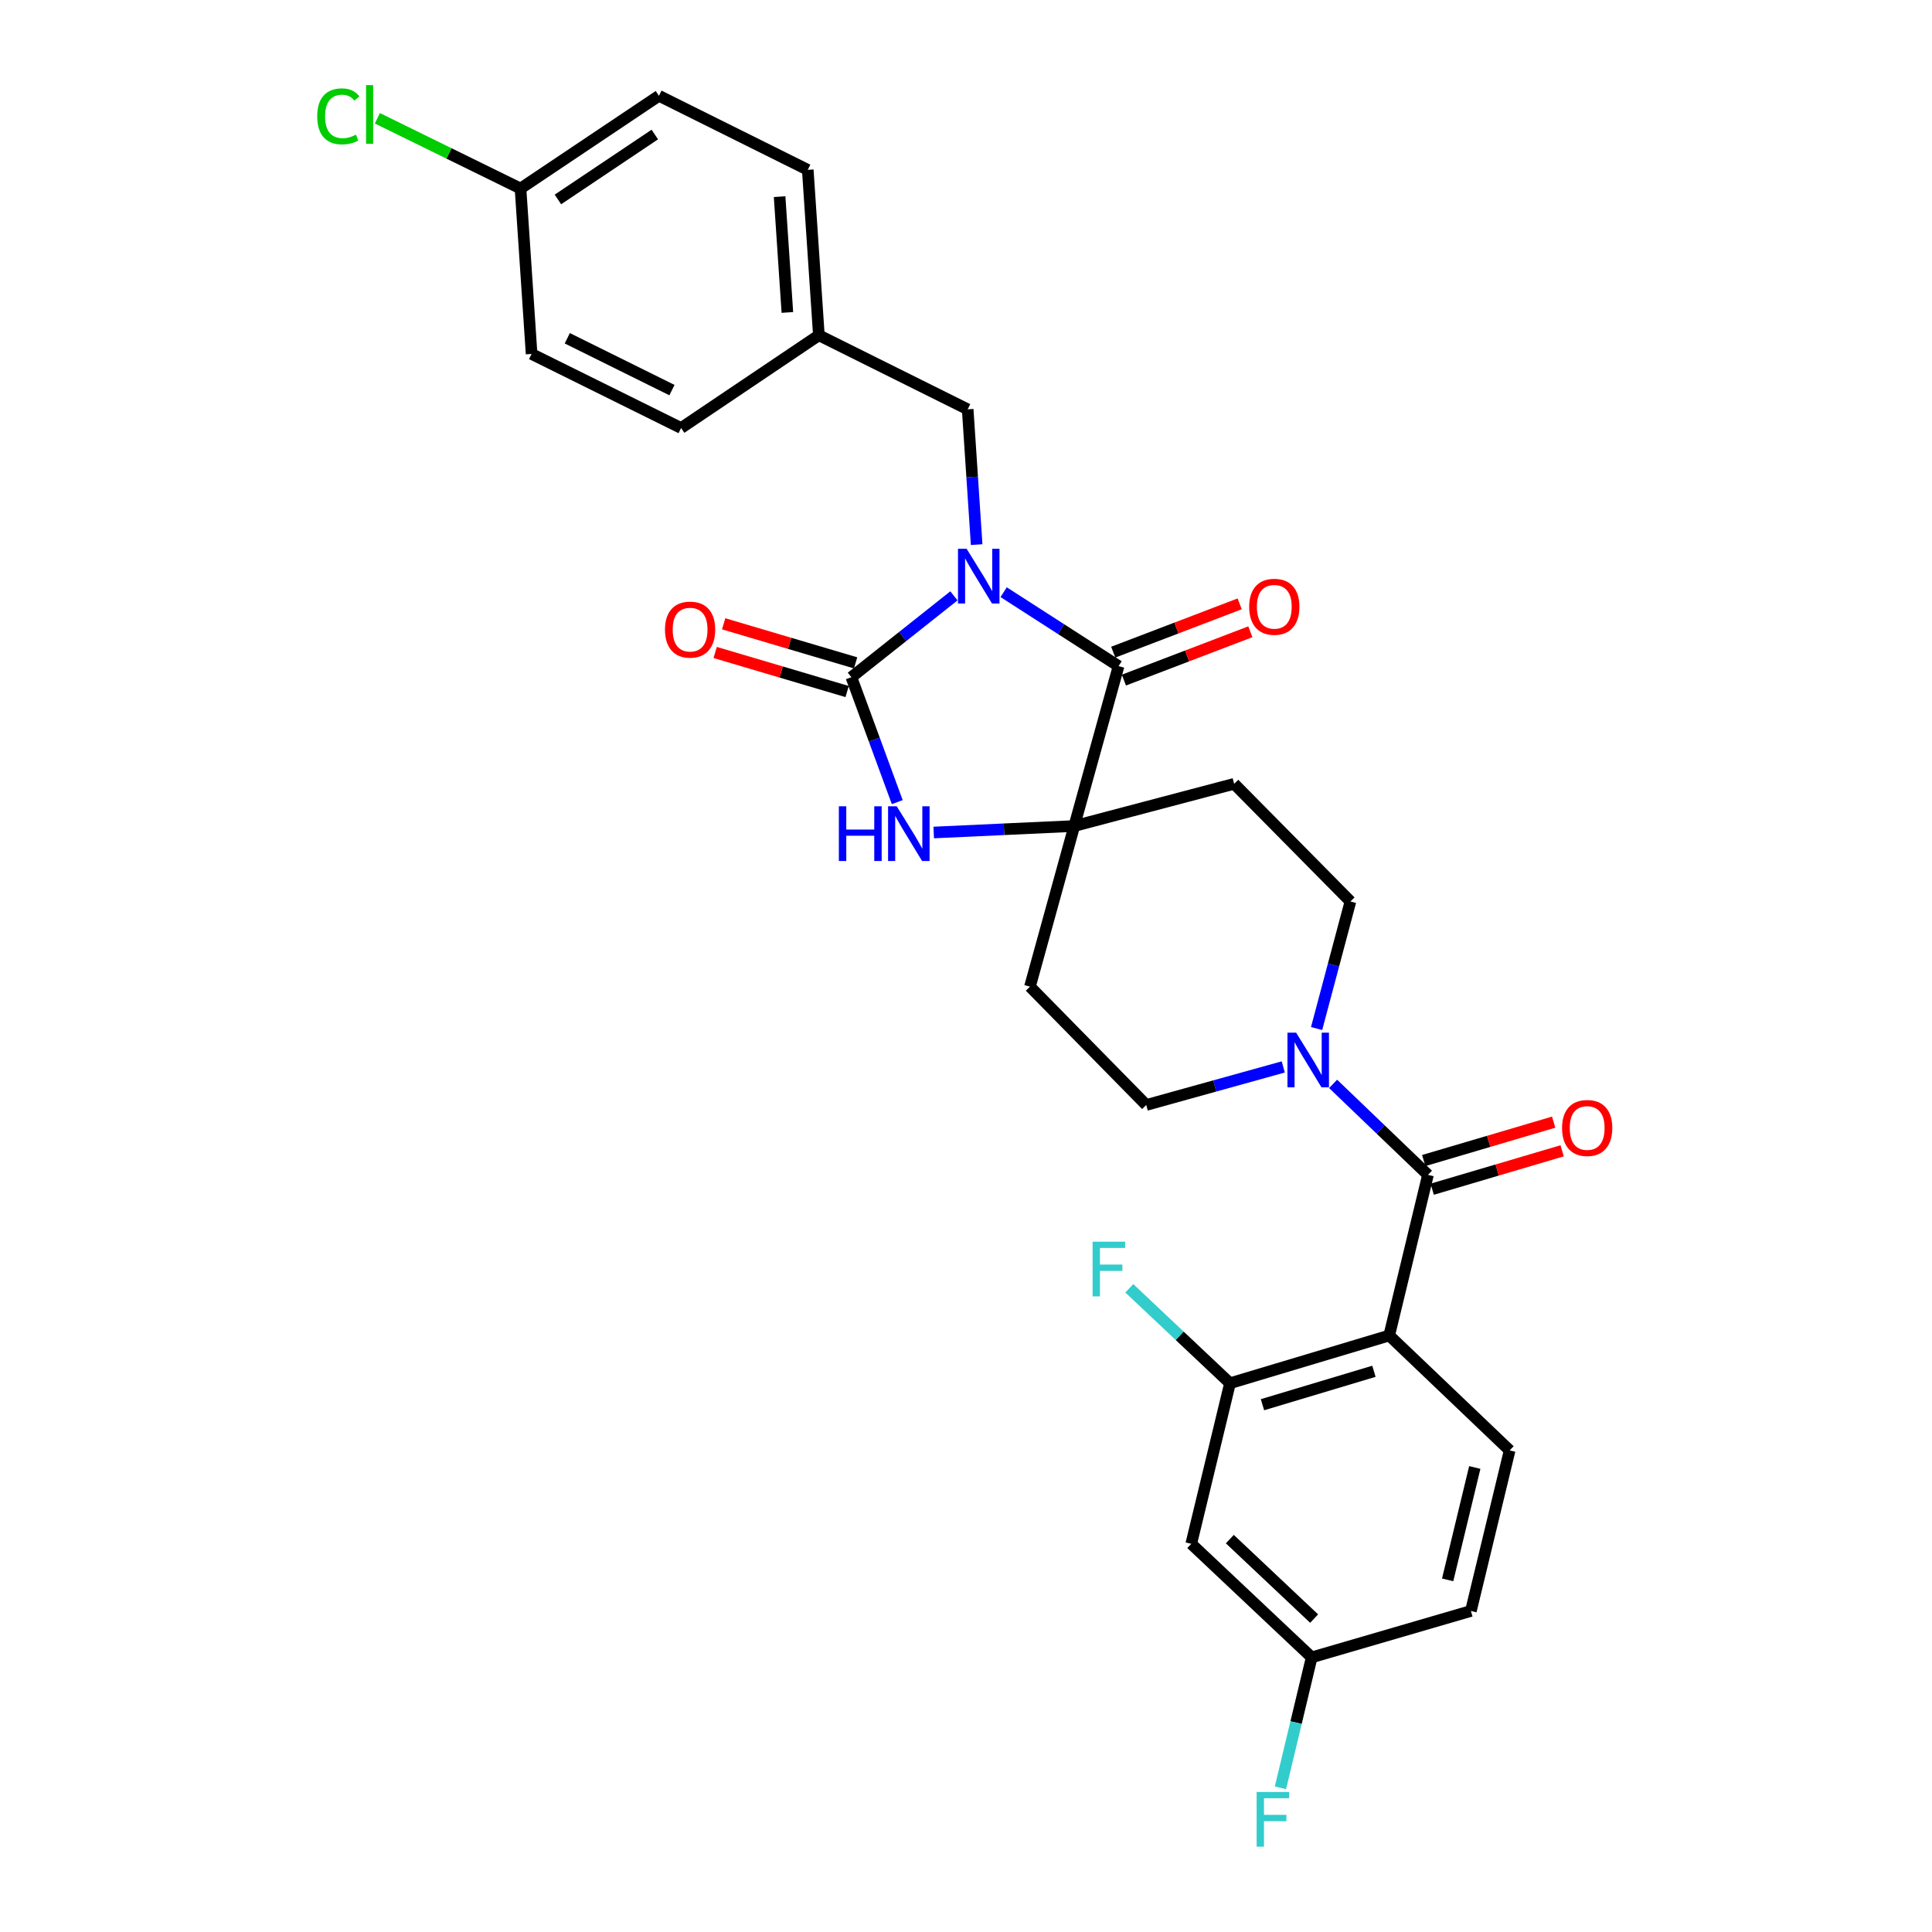 <?xml version='1.0' encoding='iso-8859-1'?>
<svg version='1.1' baseProfile='full'
              xmlns='http://www.w3.org/2000/svg'
                      xmlns:rdkit='http://www.rdkit.org/xml'
                      xmlns:xlink='http://www.w3.org/1999/xlink'
                  xml:space='preserve'
width='1000px' height='1000px' viewBox='0 0 1000 1000'>
<!-- END OF HEADER -->
<rect style='opacity:1.0;fill:#FFFFFF;stroke:none' width='1000' height='1000' x='0' y='0'> </rect>
<path class='bond-0' d='M 493.751,308.409 L 467.209,329.466' style='fill:none;fill-rule:evenodd;stroke:#0000FF;stroke-width:6px;stroke-linecap:butt;stroke-linejoin:miter;stroke-opacity:1' />
<path class='bond-0' d='M 467.209,329.466 L 440.667,350.523' style='fill:none;fill-rule:evenodd;stroke:#000000;stroke-width:6px;stroke-linecap:butt;stroke-linejoin:miter;stroke-opacity:1' />
<path class='bond-1' d='M 519.487,306.515 L 549.229,325.652' style='fill:none;fill-rule:evenodd;stroke:#0000FF;stroke-width:6px;stroke-linecap:butt;stroke-linejoin:miter;stroke-opacity:1' />
<path class='bond-1' d='M 549.229,325.652 L 578.971,344.789' style='fill:none;fill-rule:evenodd;stroke:#000000;stroke-width:6px;stroke-linecap:butt;stroke-linejoin:miter;stroke-opacity:1' />
<path class='bond-8' d='M 505.513,281.897 L 503.191,246.881' style='fill:none;fill-rule:evenodd;stroke:#0000FF;stroke-width:6px;stroke-linecap:butt;stroke-linejoin:miter;stroke-opacity:1' />
<path class='bond-8' d='M 503.191,246.881 L 500.87,211.866' style='fill:none;fill-rule:evenodd;stroke:#000000;stroke-width:6px;stroke-linecap:butt;stroke-linejoin:miter;stroke-opacity:1' />
<path class='bond-3' d='M 440.667,350.523 L 452.542,382.851' style='fill:none;fill-rule:evenodd;stroke:#000000;stroke-width:6px;stroke-linecap:butt;stroke-linejoin:miter;stroke-opacity:1' />
<path class='bond-3' d='M 452.542,382.851 L 464.418,415.179' style='fill:none;fill-rule:evenodd;stroke:#0000FF;stroke-width:6px;stroke-linecap:butt;stroke-linejoin:miter;stroke-opacity:1' />
<path class='bond-13' d='M 442.863,343.104 L 408.714,332.993' style='fill:none;fill-rule:evenodd;stroke:#000000;stroke-width:6px;stroke-linecap:butt;stroke-linejoin:miter;stroke-opacity:1' />
<path class='bond-13' d='M 408.714,332.993 L 374.565,322.882' style='fill:none;fill-rule:evenodd;stroke:#FF0000;stroke-width:6px;stroke-linecap:butt;stroke-linejoin:miter;stroke-opacity:1' />
<path class='bond-13' d='M 438.47,357.942 L 404.321,347.831' style='fill:none;fill-rule:evenodd;stroke:#000000;stroke-width:6px;stroke-linecap:butt;stroke-linejoin:miter;stroke-opacity:1' />
<path class='bond-13' d='M 404.321,347.831 L 370.172,337.719' style='fill:none;fill-rule:evenodd;stroke:#FF0000;stroke-width:6px;stroke-linecap:butt;stroke-linejoin:miter;stroke-opacity:1' />
<path class='bond-2' d='M 578.971,344.789 L 556.035,427.55' style='fill:none;fill-rule:evenodd;stroke:#000000;stroke-width:6px;stroke-linecap:butt;stroke-linejoin:miter;stroke-opacity:1' />
<path class='bond-14' d='M 581.733,352.016 L 614.456,339.511' style='fill:none;fill-rule:evenodd;stroke:#000000;stroke-width:6px;stroke-linecap:butt;stroke-linejoin:miter;stroke-opacity:1' />
<path class='bond-14' d='M 614.456,339.511 L 647.179,327.006' style='fill:none;fill-rule:evenodd;stroke:#FF0000;stroke-width:6px;stroke-linecap:butt;stroke-linejoin:miter;stroke-opacity:1' />
<path class='bond-14' d='M 576.21,337.561 L 608.933,325.057' style='fill:none;fill-rule:evenodd;stroke:#000000;stroke-width:6px;stroke-linecap:butt;stroke-linejoin:miter;stroke-opacity:1' />
<path class='bond-14' d='M 608.933,325.057 L 641.656,312.552' style='fill:none;fill-rule:evenodd;stroke:#FF0000;stroke-width:6px;stroke-linecap:butt;stroke-linejoin:miter;stroke-opacity:1' />
<path class='bond-10' d='M 556.035,427.55 L 638.796,405.706' style='fill:none;fill-rule:evenodd;stroke:#000000;stroke-width:6px;stroke-linecap:butt;stroke-linejoin:miter;stroke-opacity:1' />
<path class='bond-11' d='M 556.035,427.55 L 533.108,510.681' style='fill:none;fill-rule:evenodd;stroke:#000000;stroke-width:6px;stroke-linecap:butt;stroke-linejoin:miter;stroke-opacity:1' />
<path class='bond-29' d='M 556.035,427.55 L 519.665,429.226' style='fill:none;fill-rule:evenodd;stroke:#000000;stroke-width:6px;stroke-linecap:butt;stroke-linejoin:miter;stroke-opacity:1' />
<path class='bond-29' d='M 519.665,429.226 L 483.294,430.902' style='fill:none;fill-rule:evenodd;stroke:#0000FF;stroke-width:6px;stroke-linecap:butt;stroke-linejoin:miter;stroke-opacity:1' />
<path class='bond-4' d='M 719.056,691.247 L 739.112,608.116' style='fill:none;fill-rule:evenodd;stroke:#000000;stroke-width:6px;stroke-linecap:butt;stroke-linejoin:miter;stroke-opacity:1' />
<path class='bond-7' d='M 719.056,691.247 L 636.647,715.963' style='fill:none;fill-rule:evenodd;stroke:#000000;stroke-width:6px;stroke-linecap:butt;stroke-linejoin:miter;stroke-opacity:1' />
<path class='bond-7' d='M 711.14,709.776 L 653.454,727.077' style='fill:none;fill-rule:evenodd;stroke:#000000;stroke-width:6px;stroke-linecap:butt;stroke-linejoin:miter;stroke-opacity:1' />
<path class='bond-9' d='M 719.056,691.247 L 781.391,750.728' style='fill:none;fill-rule:evenodd;stroke:#000000;stroke-width:6px;stroke-linecap:butt;stroke-linejoin:miter;stroke-opacity:1' />
<path class='bond-5' d='M 739.112,608.116 L 714.564,584.566' style='fill:none;fill-rule:evenodd;stroke:#000000;stroke-width:6px;stroke-linecap:butt;stroke-linejoin:miter;stroke-opacity:1' />
<path class='bond-5' d='M 714.564,584.566 L 690.017,561.016' style='fill:none;fill-rule:evenodd;stroke:#0000FF;stroke-width:6px;stroke-linecap:butt;stroke-linejoin:miter;stroke-opacity:1' />
<path class='bond-17' d='M 741.305,615.536 L 774.935,605.597' style='fill:none;fill-rule:evenodd;stroke:#000000;stroke-width:6px;stroke-linecap:butt;stroke-linejoin:miter;stroke-opacity:1' />
<path class='bond-17' d='M 774.935,605.597 L 808.565,595.658' style='fill:none;fill-rule:evenodd;stroke:#FF0000;stroke-width:6px;stroke-linecap:butt;stroke-linejoin:miter;stroke-opacity:1' />
<path class='bond-17' d='M 736.919,600.697 L 770.549,590.758' style='fill:none;fill-rule:evenodd;stroke:#000000;stroke-width:6px;stroke-linecap:butt;stroke-linejoin:miter;stroke-opacity:1' />
<path class='bond-17' d='M 770.549,590.758 L 804.18,580.819' style='fill:none;fill-rule:evenodd;stroke:#FF0000;stroke-width:6px;stroke-linecap:butt;stroke-linejoin:miter;stroke-opacity:1' />
<path class='bond-6' d='M 664.214,552.24 L 628.754,562.091' style='fill:none;fill-rule:evenodd;stroke:#0000FF;stroke-width:6px;stroke-linecap:butt;stroke-linejoin:miter;stroke-opacity:1' />
<path class='bond-6' d='M 628.754,562.091 L 593.294,571.941' style='fill:none;fill-rule:evenodd;stroke:#000000;stroke-width:6px;stroke-linecap:butt;stroke-linejoin:miter;stroke-opacity:1' />
<path class='bond-31' d='M 681.466,532.37 L 690.224,499.487' style='fill:none;fill-rule:evenodd;stroke:#0000FF;stroke-width:6px;stroke-linecap:butt;stroke-linejoin:miter;stroke-opacity:1' />
<path class='bond-31' d='M 690.224,499.487 L 698.982,466.605' style='fill:none;fill-rule:evenodd;stroke:#000000;stroke-width:6px;stroke-linecap:butt;stroke-linejoin:miter;stroke-opacity:1' />
<path class='bond-12' d='M 636.647,715.963 L 616.591,799.085' style='fill:none;fill-rule:evenodd;stroke:#000000;stroke-width:6px;stroke-linecap:butt;stroke-linejoin:miter;stroke-opacity:1' />
<path class='bond-19' d='M 636.647,715.963 L 610.586,691.392' style='fill:none;fill-rule:evenodd;stroke:#000000;stroke-width:6px;stroke-linecap:butt;stroke-linejoin:miter;stroke-opacity:1' />
<path class='bond-19' d='M 610.586,691.392 L 584.525,666.821' style='fill:none;fill-rule:evenodd;stroke:#33CCCC;stroke-width:6px;stroke-linecap:butt;stroke-linejoin:miter;stroke-opacity:1' />
<path class='bond-20' d='M 500.87,211.866 L 423.843,173.533' style='fill:none;fill-rule:evenodd;stroke:#000000;stroke-width:6px;stroke-linecap:butt;stroke-linejoin:miter;stroke-opacity:1' />
<path class='bond-21' d='M 781.391,750.728 L 761.335,833.833' style='fill:none;fill-rule:evenodd;stroke:#000000;stroke-width:6px;stroke-linecap:butt;stroke-linejoin:miter;stroke-opacity:1' />
<path class='bond-21' d='M 763.34,759.564 L 749.301,817.737' style='fill:none;fill-rule:evenodd;stroke:#000000;stroke-width:6px;stroke-linecap:butt;stroke-linejoin:miter;stroke-opacity:1' />
<path class='bond-15' d='M 638.796,405.706 L 698.982,466.605' style='fill:none;fill-rule:evenodd;stroke:#000000;stroke-width:6px;stroke-linecap:butt;stroke-linejoin:miter;stroke-opacity:1' />
<path class='bond-16' d='M 533.108,510.681 L 593.294,571.941' style='fill:none;fill-rule:evenodd;stroke:#000000;stroke-width:6px;stroke-linecap:butt;stroke-linejoin:miter;stroke-opacity:1' />
<path class='bond-32' d='M 616.591,799.085 L 678.926,857.853' style='fill:none;fill-rule:evenodd;stroke:#000000;stroke-width:6px;stroke-linecap:butt;stroke-linejoin:miter;stroke-opacity:1' />
<path class='bond-32' d='M 636.556,796.641 L 680.191,837.778' style='fill:none;fill-rule:evenodd;stroke:#000000;stroke-width:6px;stroke-linecap:butt;stroke-linejoin:miter;stroke-opacity:1' />
<path class='bond-18' d='M 678.926,857.853 L 761.335,833.833' style='fill:none;fill-rule:evenodd;stroke:#000000;stroke-width:6px;stroke-linecap:butt;stroke-linejoin:miter;stroke-opacity:1' />
<path class='bond-23' d='M 678.926,857.853 L 670.843,891.609' style='fill:none;fill-rule:evenodd;stroke:#000000;stroke-width:6px;stroke-linecap:butt;stroke-linejoin:miter;stroke-opacity:1' />
<path class='bond-23' d='M 670.843,891.609 L 662.759,925.365' style='fill:none;fill-rule:evenodd;stroke:#33CCCC;stroke-width:6px;stroke-linecap:butt;stroke-linejoin:miter;stroke-opacity:1' />
<path class='bond-25' d='M 423.843,173.533 L 352.541,221.537' style='fill:none;fill-rule:evenodd;stroke:#000000;stroke-width:6px;stroke-linecap:butt;stroke-linejoin:miter;stroke-opacity:1' />
<path class='bond-26' d='M 423.843,173.533 L 418.1,87.909' style='fill:none;fill-rule:evenodd;stroke:#000000;stroke-width:6px;stroke-linecap:butt;stroke-linejoin:miter;stroke-opacity:1' />
<path class='bond-26' d='M 407.542,161.725 L 403.522,101.788' style='fill:none;fill-rule:evenodd;stroke:#000000;stroke-width:6px;stroke-linecap:butt;stroke-linejoin:miter;stroke-opacity:1' />
<path class='bond-22' d='M 269.419,97.58 L 341.065,49.576' style='fill:none;fill-rule:evenodd;stroke:#000000;stroke-width:6px;stroke-linecap:butt;stroke-linejoin:miter;stroke-opacity:1' />
<path class='bond-22' d='M 288.779,103.235 L 338.931,69.632' style='fill:none;fill-rule:evenodd;stroke:#000000;stroke-width:6px;stroke-linecap:butt;stroke-linejoin:miter;stroke-opacity:1' />
<path class='bond-24' d='M 269.419,97.58 L 232.372,79.399' style='fill:none;fill-rule:evenodd;stroke:#000000;stroke-width:6px;stroke-linecap:butt;stroke-linejoin:miter;stroke-opacity:1' />
<path class='bond-24' d='M 232.372,79.399 L 195.324,61.218' style='fill:none;fill-rule:evenodd;stroke:#00CC00;stroke-width:6px;stroke-linecap:butt;stroke-linejoin:miter;stroke-opacity:1' />
<path class='bond-30' d='M 269.419,97.58 L 275.153,183.204' style='fill:none;fill-rule:evenodd;stroke:#000000;stroke-width:6px;stroke-linecap:butt;stroke-linejoin:miter;stroke-opacity:1' />
<path class='bond-28' d='M 352.541,221.537 L 275.153,183.204' style='fill:none;fill-rule:evenodd;stroke:#000000;stroke-width:6px;stroke-linecap:butt;stroke-linejoin:miter;stroke-opacity:1' />
<path class='bond-28' d='M 347.801,201.921 L 293.63,175.088' style='fill:none;fill-rule:evenodd;stroke:#000000;stroke-width:6px;stroke-linecap:butt;stroke-linejoin:miter;stroke-opacity:1' />
<path class='bond-27' d='M 418.1,87.909 L 341.065,49.576' style='fill:none;fill-rule:evenodd;stroke:#000000;stroke-width:6px;stroke-linecap:butt;stroke-linejoin:miter;stroke-opacity:1' />
<path  class='atom-0' d='M 500.335 284.06
L 509.615 299.06
Q 510.535 300.54, 512.015 303.22
Q 513.495 305.9, 513.575 306.06
L 513.575 284.06
L 517.335 284.06
L 517.335 312.38
L 513.455 312.38
L 503.495 295.98
Q 502.335 294.06, 501.095 291.86
Q 499.895 289.66, 499.535 288.98
L 499.535 312.38
L 495.855 312.38
L 495.855 284.06
L 500.335 284.06
' fill='#0000FF'/>
<path  class='atom-4' d='M 434.192 417.336
L 438.032 417.336
L 438.032 429.376
L 452.512 429.376
L 452.512 417.336
L 456.352 417.336
L 456.352 445.656
L 452.512 445.656
L 452.512 432.576
L 438.032 432.576
L 438.032 445.656
L 434.192 445.656
L 434.192 417.336
' fill='#0000FF'/>
<path  class='atom-4' d='M 464.152 417.336
L 473.432 432.336
Q 474.352 433.816, 475.832 436.496
Q 477.312 439.176, 477.392 439.336
L 477.392 417.336
L 481.152 417.336
L 481.152 445.656
L 477.272 445.656
L 467.312 429.256
Q 466.152 427.336, 464.912 425.136
Q 463.712 422.936, 463.352 422.256
L 463.352 445.656
L 459.672 445.656
L 459.672 417.336
L 464.152 417.336
' fill='#0000FF'/>
<path  class='atom-7' d='M 670.869 534.493
L 680.149 549.493
Q 681.069 550.973, 682.549 553.653
Q 684.029 556.333, 684.109 556.493
L 684.109 534.493
L 687.869 534.493
L 687.869 562.813
L 683.989 562.813
L 674.029 546.413
Q 672.869 544.493, 671.629 542.293
Q 670.429 540.093, 670.069 539.413
L 670.069 562.813
L 666.389 562.813
L 666.389 534.493
L 670.869 534.493
' fill='#0000FF'/>
<path  class='atom-14' d='M 344.192 325.887
Q 344.192 319.087, 347.552 315.287
Q 350.912 311.487, 357.192 311.487
Q 363.472 311.487, 366.832 315.287
Q 370.192 319.087, 370.192 325.887
Q 370.192 332.767, 366.792 336.687
Q 363.392 340.567, 357.192 340.567
Q 350.952 340.567, 347.552 336.687
Q 344.192 332.807, 344.192 325.887
M 357.192 337.367
Q 361.512 337.367, 363.832 334.487
Q 366.192 331.567, 366.192 325.887
Q 366.192 320.327, 363.832 317.527
Q 361.512 314.687, 357.192 314.687
Q 352.872 314.687, 350.512 317.487
Q 348.192 320.287, 348.192 325.887
Q 348.192 331.607, 350.512 334.487
Q 352.872 337.367, 357.192 337.367
' fill='#FF0000'/>
<path  class='atom-15' d='M 646.575 314.067
Q 646.575 307.267, 649.935 303.467
Q 653.295 299.667, 659.575 299.667
Q 665.855 299.667, 669.215 303.467
Q 672.575 307.267, 672.575 314.067
Q 672.575 320.947, 669.175 324.867
Q 665.775 328.747, 659.575 328.747
Q 653.335 328.747, 649.935 324.867
Q 646.575 320.987, 646.575 314.067
M 659.575 325.547
Q 663.895 325.547, 666.215 322.667
Q 668.575 319.747, 668.575 314.067
Q 668.575 308.507, 666.215 305.707
Q 663.895 302.867, 659.575 302.867
Q 655.255 302.867, 652.895 305.667
Q 650.575 308.467, 650.575 314.067
Q 650.575 319.787, 652.895 322.667
Q 655.255 325.547, 659.575 325.547
' fill='#FF0000'/>
<path  class='atom-18' d='M 808.521 583.842
Q 808.521 577.042, 811.881 573.242
Q 815.241 569.442, 821.521 569.442
Q 827.801 569.442, 831.161 573.242
Q 834.521 577.042, 834.521 583.842
Q 834.521 590.722, 831.121 594.642
Q 827.721 598.522, 821.521 598.522
Q 815.281 598.522, 811.881 594.642
Q 808.521 590.762, 808.521 583.842
M 821.521 595.322
Q 825.841 595.322, 828.161 592.442
Q 830.521 589.522, 830.521 583.842
Q 830.521 578.282, 828.161 575.482
Q 825.841 572.642, 821.521 572.642
Q 817.201 572.642, 814.841 575.442
Q 812.521 578.242, 812.521 583.842
Q 812.521 589.562, 814.841 592.442
Q 817.201 595.322, 821.521 595.322
' fill='#FF0000'/>
<path  class='atom-20' d='M 565.531 642.691
L 582.371 642.691
L 582.371 645.931
L 569.331 645.931
L 569.331 654.531
L 580.931 654.531
L 580.931 657.811
L 569.331 657.811
L 569.331 671.011
L 565.531 671.011
L 565.531 642.691
' fill='#33CCCC'/>
<path  class='atom-24' d='M 650.433 927.52
L 667.273 927.52
L 667.273 930.76
L 654.233 930.76
L 654.233 939.36
L 665.833 939.36
L 665.833 942.64
L 654.233 942.64
L 654.233 955.84
L 650.433 955.84
L 650.433 927.52
' fill='#33CCCC'/>
<path  class='atom-25' d='M 164.189 60.227
Q 164.189 53.187, 167.469 49.507
Q 170.789 45.787, 177.069 45.787
Q 182.909 45.787, 186.029 49.907
L 183.389 52.067
Q 181.109 49.067, 177.069 49.067
Q 172.789 49.067, 170.509 51.947
Q 168.269 54.787, 168.269 60.227
Q 168.269 65.827, 170.589 68.707
Q 172.949 71.587, 177.509 71.587
Q 180.629 71.587, 184.269 69.707
L 185.389 72.707
Q 183.909 73.667, 181.669 74.227
Q 179.429 74.787, 176.949 74.787
Q 170.789 74.787, 167.469 71.027
Q 164.189 67.267, 164.189 60.227
' fill='#00CC00'/>
<path  class='atom-25' d='M 189.469 44.067
L 193.149 44.067
L 193.149 74.427
L 189.469 74.427
L 189.469 44.067
' fill='#00CC00'/>
</svg>
